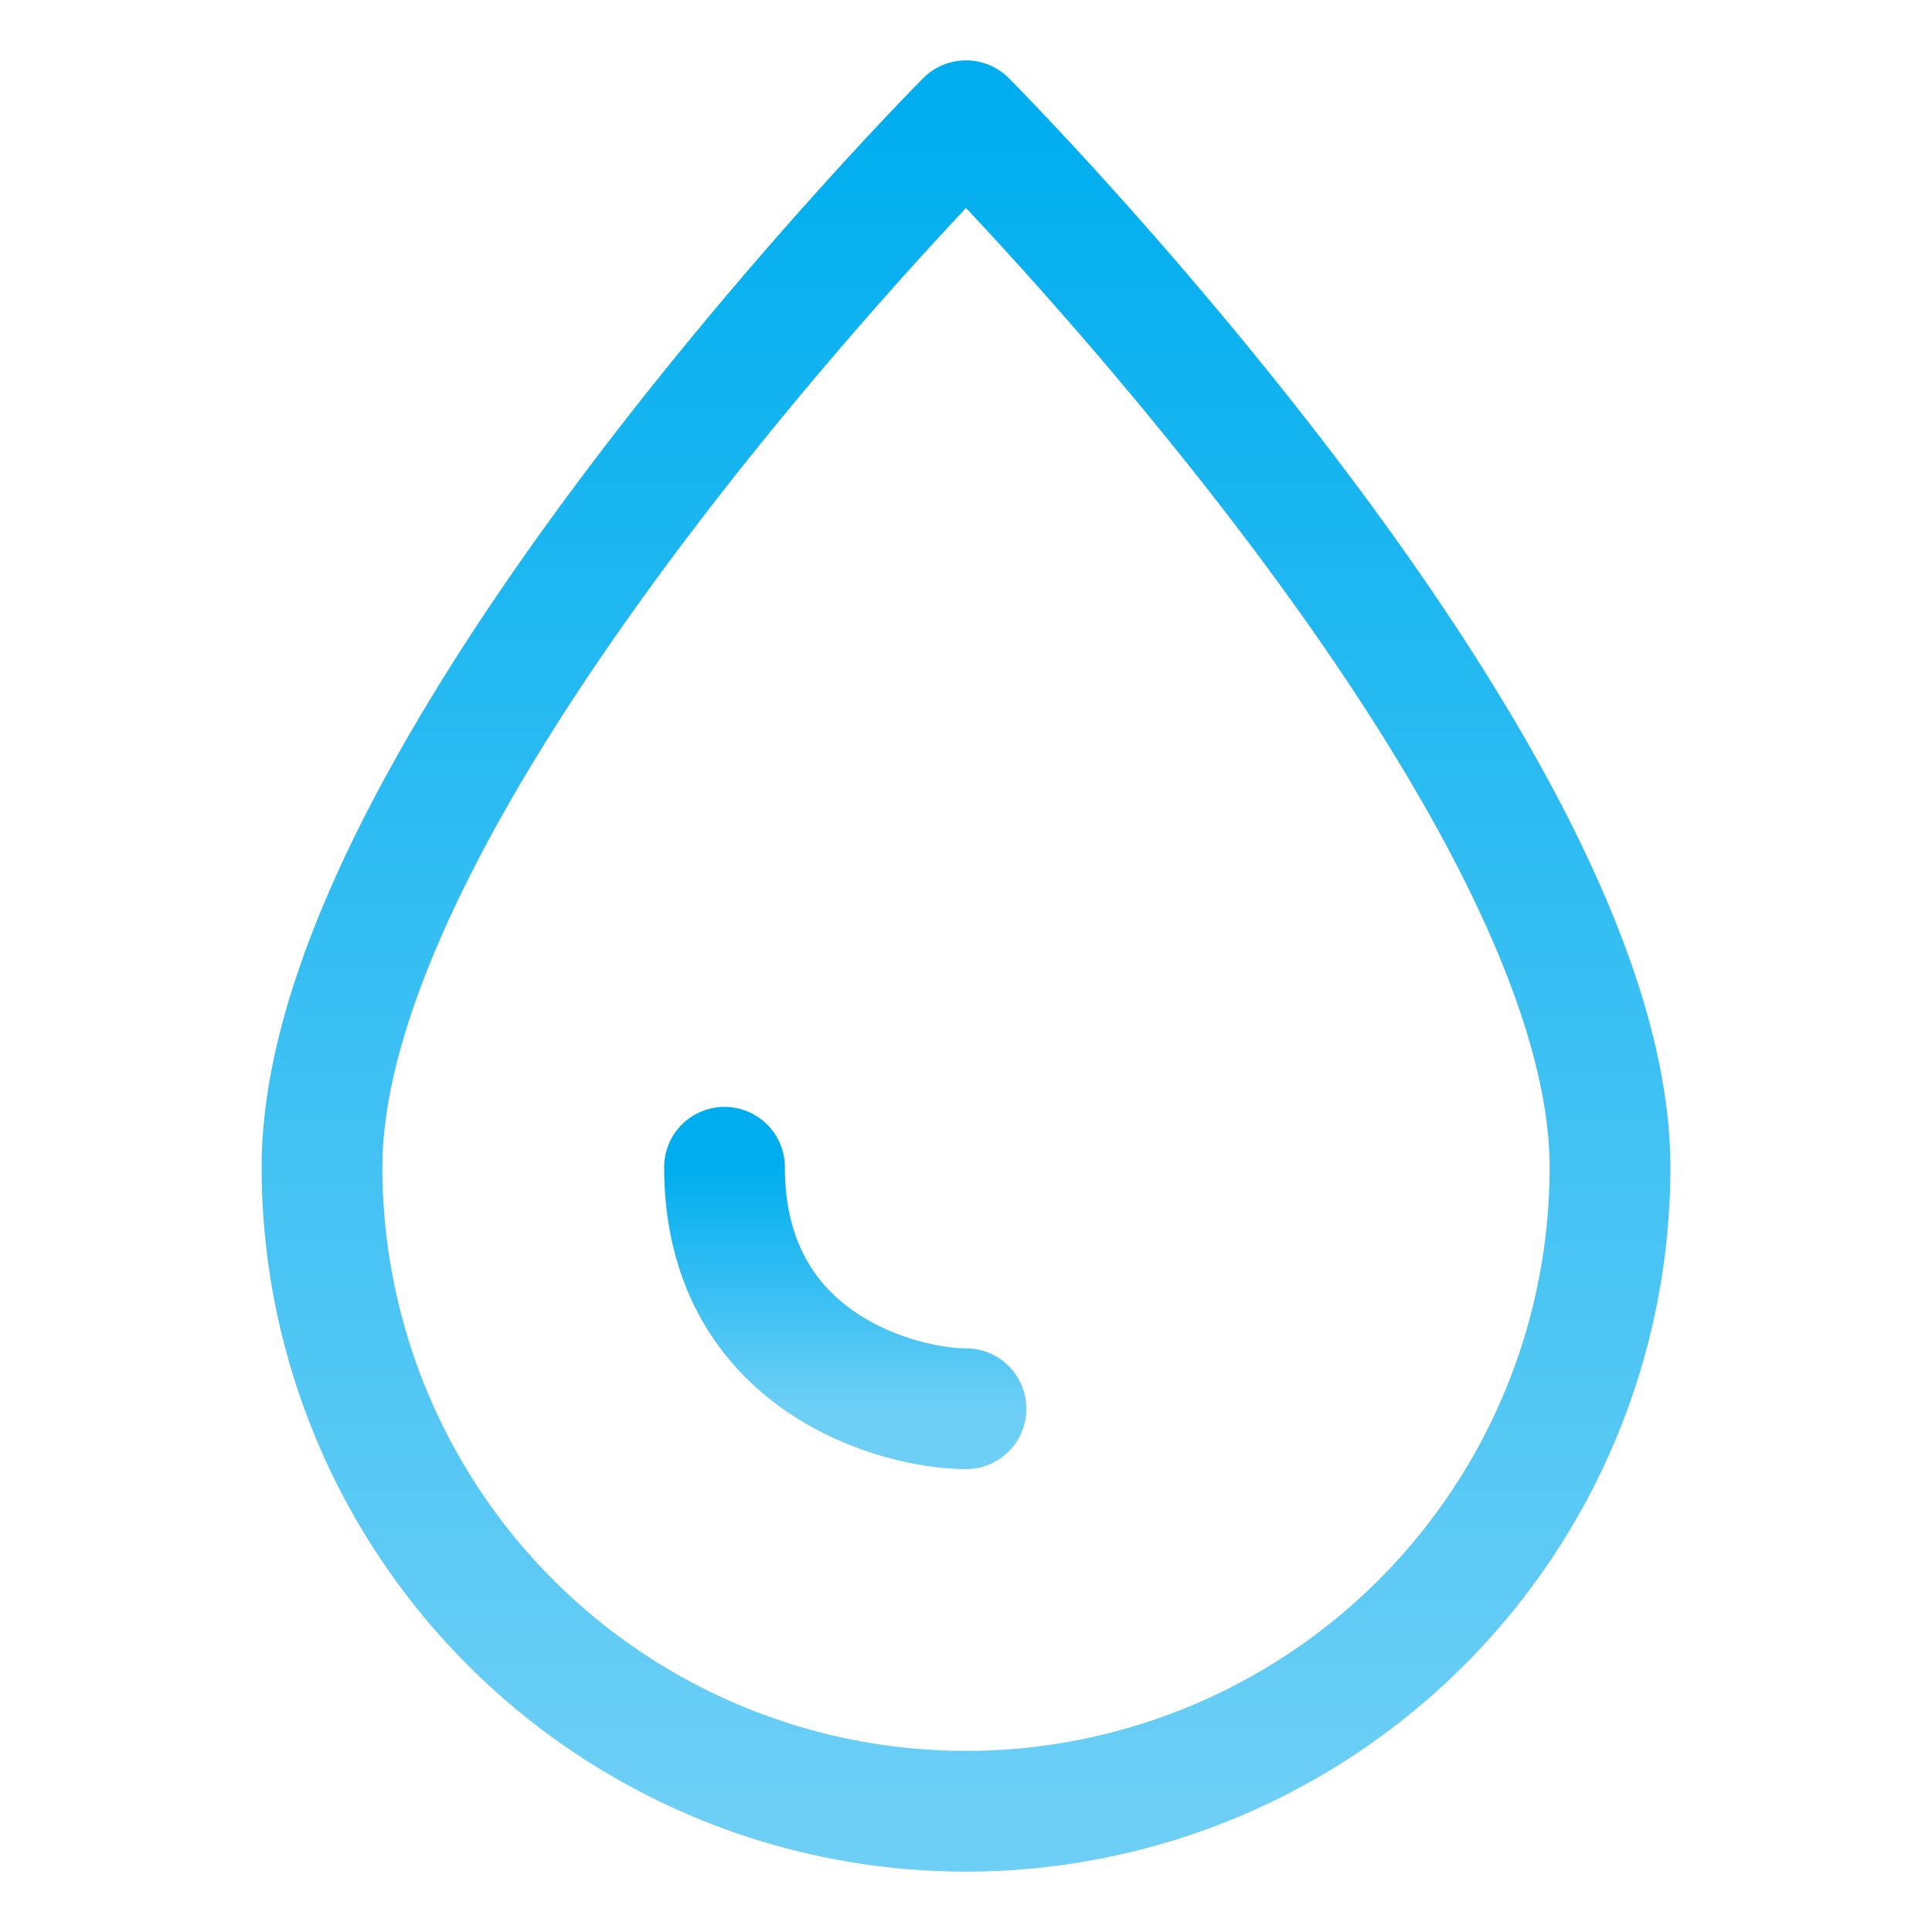 <svg xmlns="http://www.w3.org/2000/svg" width="48" height="48"><defs><linearGradient id="gradient-light_blue" x1="0%" x2="0%" y1="0%" y2="100%"><stop offset="0%" stop-color="#00AEEF"></stop><stop offset="100%" stop-color="#6DCFF6"></stop></linearGradient></defs><g fill="none" stroke="url(#gradient-light_blue)" stroke-linecap="round" stroke-linejoin="round" stroke-miterlimit="10" stroke-width="3" class="nc-icon-wrapper"><path d="M8 29C8 19.1 24 3 24 3s16 16.1 16 26a16 16 0 0 1-32 0"></path><path d="M24 35c-1.6 0-6-1.1-6-6" data-color="color-2"></path></g></svg>